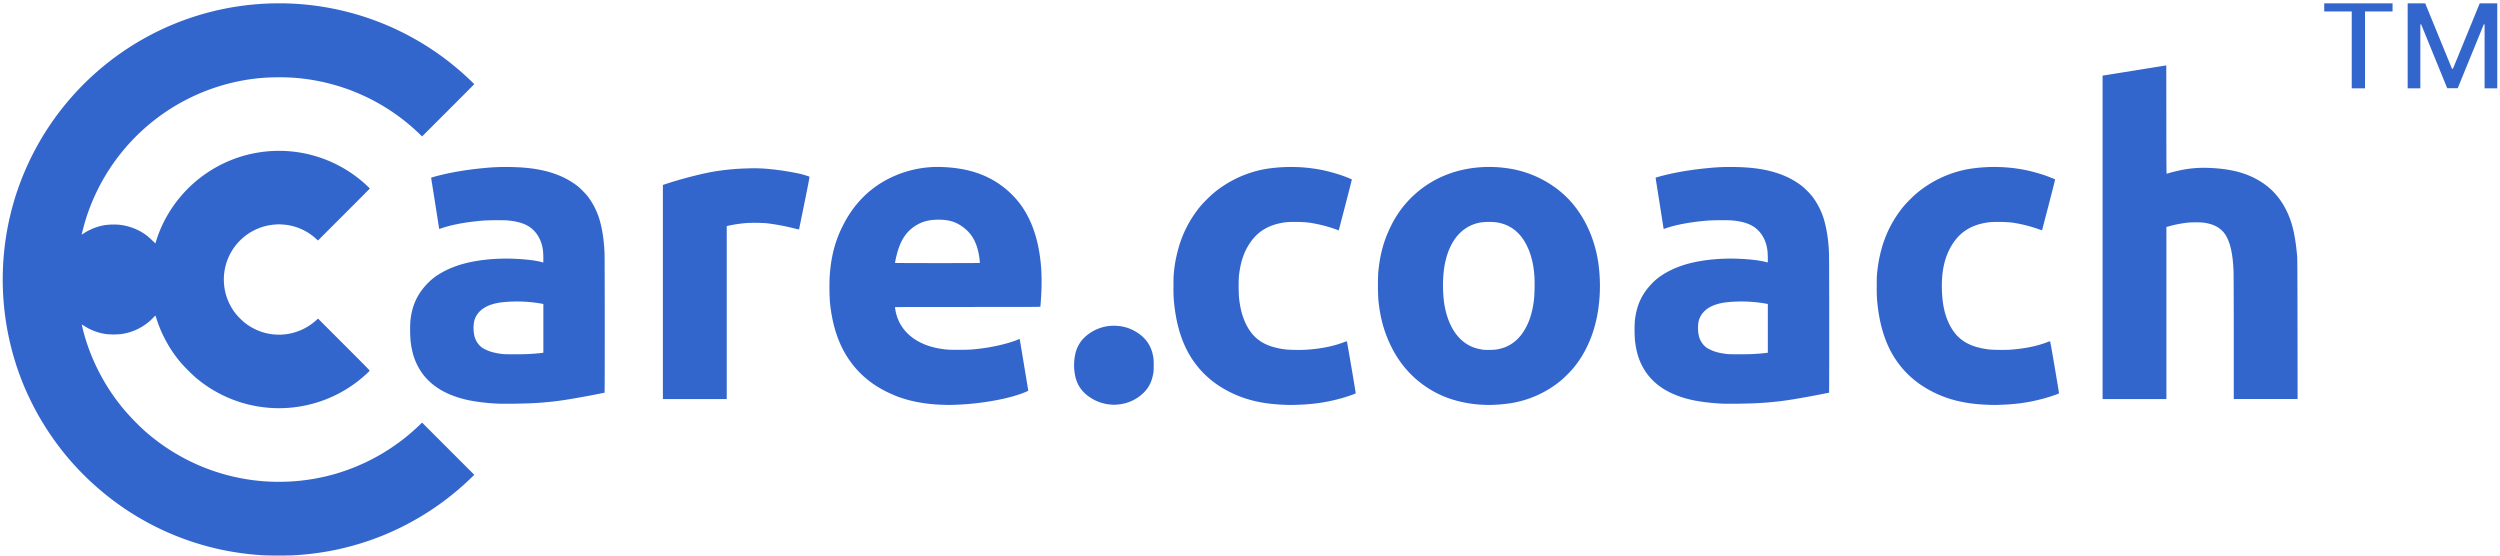 <svg preserveAspectRatio="xMidYMid meet" data-bbox="0.249 -0.273 205.443 45.754" xmlns="http://www.w3.org/2000/svg" viewBox="0.249 -0.273 205.443 45.754" height="46" width="207" data-type="color" role="presentation" aria-hidden="true" aria-label=""><defs><style>#comp-mfanelyw_r_comp-mdzhys9e svg [data-color=&quot;1&quot;] {fill: #3366CC;}</style></defs>
    <g>
        <g clip-path="url(#af07a5f3-c86d-4128-8cbf-efa77d91924f_comp-mfanelyw_r_comp-mdzhys9e)">
            <path fill="#3366CC" d="M21.895 45.467a22.67 22.67 0 0 1-11.78-3.97 23.2 23.2 0 0 1-4.354-3.903 23 23 0 0 1-3.798-6.167 22.86 22.86 0 0 1-.781-15.15A22.79 22.79 0 0 1 14.45 1.664 22.84 22.84 0 0 1 25.368.122a22.74 22.74 0 0 1 13.715 6.536c0 .005-.966.976-2.147 2.157l-2.15 2.148-.284-.273a16.6 16.6 0 0 0-8.686-4.366 15.6 15.6 0 0 0-2.8-.231c-1.103 0-2.024.08-3.048.27A16.68 16.68 0 0 0 7.06 17.88c-.1.33-.317 1.153-.304 1.164a1 1 0 0 0 .156-.092 4.5 4.5 0 0 1 1.803-.692 5.6 5.6 0 0 1 1.077-.028c.625.06 1.232.245 1.784.546.377.212.648.417.98.743.14.135.26.248.265.248q.014-.003.014-.025c.231-.811.565-1.59.994-2.315a10.6 10.6 0 0 1 3.28-3.49 10.59 10.59 0 0 1 13.377 1.311c0 .007-.961.975-2.138 2.149l-2.134 2.133-.166-.145a4.47 4.47 0 0 0-2.752-1.17c-.321-.02-.282-.02-.588 0a4.54 4.54 0 0 0-3.329 7.27c.168.227.533.602.765.788a4.52 4.52 0 0 0 3.618.95 4.6 4.6 0 0 0 2.3-1.119l.155-.14 2.138 2.138c1.88 1.88 2.134 2.14 2.112 2.166a10.59 10.59 0 0 1-9.276 2.918 10.6 10.6 0 0 1-5.031-2.349q-.66-.586-1.248-1.247a10.6 10.6 0 0 1-1.972-3.53l-.114-.348c0-.003-.096.09-.208.205a4.5 4.5 0 0 1-2.601 1.32c-.42.044-.845.044-1.266 0a4.5 4.5 0 0 1-1.811-.681 2 2 0 0 0-.182-.106 14 14 0 0 0 .221.891 16.7 16.7 0 0 0 3.326 6.195 20 20 0 0 0 1.563 1.61 16.65 16.65 0 0 0 9.738 4.203 16.8 16.8 0 0 0 5.93-.567 16.7 16.7 0 0 0 7.041-4.053l.21-.199 4.297 4.297-.15.149a22.8 22.8 0 0 1-7.464 4.883 22.7 22.7 0 0 1-7.427 1.605q-1.075.03-2.149 0m55.85-12.4c-1.449-.034-2.82-.288-3.92-.727-1.488-.592-2.639-1.415-3.53-2.528-1.081-1.347-1.705-3.042-1.92-5.2a20 20 0 0 1-.025-2.028c.103-1.696.437-2.993 1.117-4.326.888-1.745 2.176-3.041 3.833-3.858a8.94 8.94 0 0 1 4.401-.913c1.694.074 3.044.441 4.242 1.154.83.5 1.556 1.157 2.134 1.935.743 1.017 1.258 2.299 1.516 3.77.223 1.276.271 2.534.155 4.114l-.036.517c0 .03-.298.032-5.99.032-4.779 0-5.988.003-5.988.021 0 .014.011.1.028.196.273 1.703 1.641 2.89 3.71 3.221.515.083.672.093 1.501.091.794 0 .977-.008 1.635-.082 1.175-.131 2.468-.434 3.256-.761a.7.7 0 0 1 .139-.048c.005.005.162.949.352 2.102l.353 2.128c.005.025-.022.047-.133.096-1.224.558-3.66 1.014-5.828 1.09-.278.01-.574.017-.659.015zm2.98-11.696c0-.077-.04-.429-.072-.612-.192-1.135-.652-1.899-1.473-2.438-.54-.356-1.074-.5-1.856-.5-.814 0-1.39.157-1.966.54-.73.487-1.178 1.185-1.47 2.305a8 8 0 0 0-.154.714c0 .01 1.383.017 3.496.017 2.978 0 3.495-.003 3.495-.025m25.049 11.691c-1.509-.055-2.77-.31-3.901-.789q-1.94-.82-3.157-2.286c-1.155-1.389-1.797-3.142-2.015-5.483a13 13 0 0 1-.032-1.193c0-.752.005-.88.042-1.217q.084-.844.3-1.664a9.4 9.4 0 0 1 1.908-3.756c.204-.244.773-.81 1.028-1.023a9.2 9.2 0 0 1 4.265-2c1.533-.25 3.098-.23 4.624.063.574.116 1.295.314 1.81.501.354.13.706.273.713.293.005.011-.228.93-.518 2.042l-.542 2.084-.017.066-.24-.086a11.6 11.6 0 0 0-2.172-.547c-.587-.076-1.593-.086-2.05-.022-1.201.172-2.088.662-2.713 1.5-.594.794-.91 1.676-1.049 2.918q-.049.893.01 1.788c.102.92.281 1.584.595 2.21.614 1.231 1.572 1.836 3.228 2.043.316.04 1.274.055 1.699.027 1.182-.076 2.249-.287 3.086-.61a1.2 1.2 0 0 1 .273-.083c.023.026.744 4.271.728 4.286-.047.043-.781.293-1.188.406-1.198.33-2.234.486-3.551.532q-.582.03-1.164 0m16.539.007a10 10 0 0 1-2.721-.457 8.33 8.33 0 0 1-4.438-3.379 8 8 0 0 1-.537-.937c-.596-1.193-.93-2.398-1.076-3.892a22 22 0 0 1-.011-2.203c.139-1.493.446-2.634 1.034-3.828a8.55 8.55 0 0 1 4.755-4.317c1.598-.595 3.494-.739 5.299-.397a8.77 8.77 0 0 1 4.121 2.018c1.539 1.36 2.589 3.415 2.923 5.726a13.6 13.6 0 0 1 .009 3.67c-.265 1.95-.968 3.638-2.067 4.966a10 10 0 0 1-1.022 1.024 8.6 8.6 0 0 1-4.272 1.89q-.855.118-1.717.126zm.874-4.548q1.748-.23 2.602-2.005c.298-.617.48-1.305.582-2.213q.063-.898.027-1.797c-.071-1.01-.268-1.816-.616-2.527q-.843-1.73-2.6-1.952a5.5 5.5 0 0 0-1.185.017c-.456.07-.891.239-1.274.496-.963.646-1.583 1.846-1.787 3.453-.105.919-.092 1.846.037 2.762.316 1.958 1.257 3.263 2.635 3.657.186.052.452.105.634.123.182.02.758.01.945-.014m40.507 4.541c-1.509-.055-2.771-.31-3.903-.789q-1.937-.82-3.157-2.286c-1.154-1.389-1.796-3.142-2.013-5.483q-.043-.596-.033-1.193c0-.752.007-.88.043-1.217.069-.625.155-1.102.299-1.664a9.4 9.4 0 0 1 1.91-3.756c.203-.244.772-.81 1.027-1.023a9.2 9.2 0 0 1 4.264-2c1.533-.25 3.099-.23 4.625.063.573.116 1.296.314 1.81.501.354.13.705.273.713.293.005.011-.228.93-.517 2.042l-.543 2.084-.018.066-.24-.086a11.6 11.6 0 0 0-2.171-.547c-.589-.076-1.595-.086-2.051-.022-1.385.197-2.338.81-3.002 1.929-.564.952-.817 2.092-.785 3.536.026 1.212.223 2.141.63 2.95.617 1.23 1.572 1.836 3.229 2.044.316.038 1.274.055 1.7.027 1.179-.076 2.248-.288 3.085-.61q.131-.06.273-.083c.023.024.745 4.27.73 4.285-.047.043-.783.294-1.19.405-1.198.33-2.233.486-3.55.534q-.583.03-1.165 0m-72.201-.017a3.5 3.5 0 0 1-1.668-.573c-.64-.424-1.01-.915-1.21-1.611a4.3 4.3 0 0 1 0-2.114c.166-.572.436-.992.874-1.363a3.5 3.5 0 0 1 2.531-.82 3.4 3.4 0 0 1 1.536.473q1.084.639 1.374 1.756c.095.361.111.507.111 1.011 0 .364-.006.51-.031.65-.116.673-.34 1.141-.741 1.56a3.44 3.44 0 0 1-2.25 1.032q-.264.03-.526 0m-50.168-.066a16.6 16.6 0 0 1-2.548-.261c-1.955-.38-3.367-1.234-4.16-2.522-.44-.718-.672-1.434-.783-2.443a12 12 0 0 1-.01-1.617c.106-.915.334-1.591.756-2.253.248-.39.658-.855 1.017-1.154.528-.442 1.261-.837 2.068-1.116 1.24-.427 2.909-.637 4.598-.58.978.034 1.858.136 2.363.274.07.02.134.034.139.034.016 0 .01-.658-.01-.866-.068-.748-.353-1.374-.83-1.83-.467-.446-1.154-.69-2.176-.772a22 22 0 0 0-1.906.018c-1.394.111-2.684.351-3.503.649-.084.031-.147.044-.147.033 0-.022-.645-4.118-.66-4.178-.007-.034.011-.044.223-.104 1.193-.337 2.639-.589 4.209-.732q.876-.087 1.755-.08c1.97 0 3.38.25 4.633.82.423.196.91.492 1.257.768.207.165.612.572.783.785a6 6 0 0 1 .976 1.86q.38 1.233.445 2.87c.021.56.025 11.486.003 11.486q-1.434.291-2.877.533a26 26 0 0 1-3.549.35q-1.033.032-2.068.027M43.4 28.89q.606-.024 1.21-.092l.163-.022V24.76l-.23-.04a11.6 11.6 0 0 0-3.155-.099c-1.191.136-1.947.592-2.25 1.361-.136.343-.152.968-.037 1.428.092.384.319.723.639.956.116.08.414.224.596.287.31.111.73.197 1.13.235.244.022 1.43.023 1.934.003m98.766 4.089a16.5 16.5 0 0 1-2.547-.262c-1.956-.38-3.366-1.233-4.16-2.522-.441-.718-.671-1.434-.784-2.442a12 12 0 0 1-.01-1.618c.108-.914.334-1.59.756-2.252.248-.39.66-.855 1.019-1.155.526-.441 1.261-.837 2.068-1.116 1.238-.427 2.909-.637 4.598-.579.978.033 1.856.136 2.361.273l.141.035c.016 0 .008-.659-.012-.867-.066-.747-.351-1.374-.827-1.829-.47-.447-1.155-.691-2.179-.772a22 22 0 0 0-1.906.018c-1.393.11-2.683.35-3.502.648-.085.032-.148.045-.148.033 0-.021-.645-4.118-.658-4.177-.008-.035.01-.045.222-.104 1.192-.338 2.638-.59 4.21-.733a17 17 0 0 1 1.754-.08c1.97 0 3.38.25 4.632.82.425.196.912.492 1.258.768.206.166.612.572.784.786.413.519.772 1.202.976 1.859q.38 1.234.443 2.87c.024.56.025 11.486.005 11.486q-1.434.291-2.877.533a26.5 26.5 0 0 1-3.549.35 55 55 0 0 1-2.068.027m2.078-4.088c.452-.02.943-.058 1.208-.093l.166-.021V24.76l-.232-.04a11.6 11.6 0 0 0-3.155-.099c-1.191.136-1.947.592-2.25 1.361-.136.343-.152.968-.037 1.428.092.384.319.723.639.956.116.08.414.224.596.287.311.111.731.197 1.131.235.244.022 1.431.023 1.933.003zm-89.626-5.116v-8.816l.15-.05c1.305-.434 2.96-.864 4.048-1.051.924-.153 1.859-.24 2.796-.262a13 13 0 0 1 1.793.055 22 22 0 0 1 2.535.397c.218.051.695.202.744.233.023.015-.041.354-.412 2.181l-.442 2.167-.416-.096q-1.126-.284-2.277-.423a15 15 0 0 0-1.573-.019q-.754.058-1.494.212l-.194.045v14.246h-5.258zm118.568-4.498V5.955l.077-.011 2.624-.422 2.546-.41.005 4.468c.005 4.246.007 4.467.037 4.456q.431-.137.873-.233a9.3 9.3 0 0 1 2.583-.248c1.674.064 2.89.354 3.956.94 1.082.596 1.858 1.406 2.42 2.528.495.987.743 2.029.907 3.82.015.174.021 1.73.028 5.992l.006 5.755h-5.257v-5.05c0-2.933-.009-5.235-.02-5.485-.05-1.237-.214-2.1-.521-2.729-.1-.22-.24-.421-.412-.592-.374-.377-.909-.602-1.622-.68a10 10 0 0 0-1.138 0 10 10 0 0 0-1.613.307l-.222.06v14.17h-5.256z" data-color="1"/>
            <path fill="#3366CC" d="M191.44.672v-.945h5.629v.945H194.8V7h-1.094V.672zm6.873-.945h1.331l2.316 5.654h.085l2.315-5.654h1.332V7h-1.044V1.737h-.068l-2.144 5.252h-.867l-2.145-5.255h-.067V7h-1.044z" data-color="1"/>
        </g>
        <defs fill="none">
            <clipPath id="af07a5f3-c86d-4128-8cbf-efa77d91924f_comp-mfanelyw_r_comp-mdzhys9e">
                <path fill="#ffffff" d="M207 0v46H0V0z"/>
            </clipPath>
        </defs>
    </g>
</svg>

